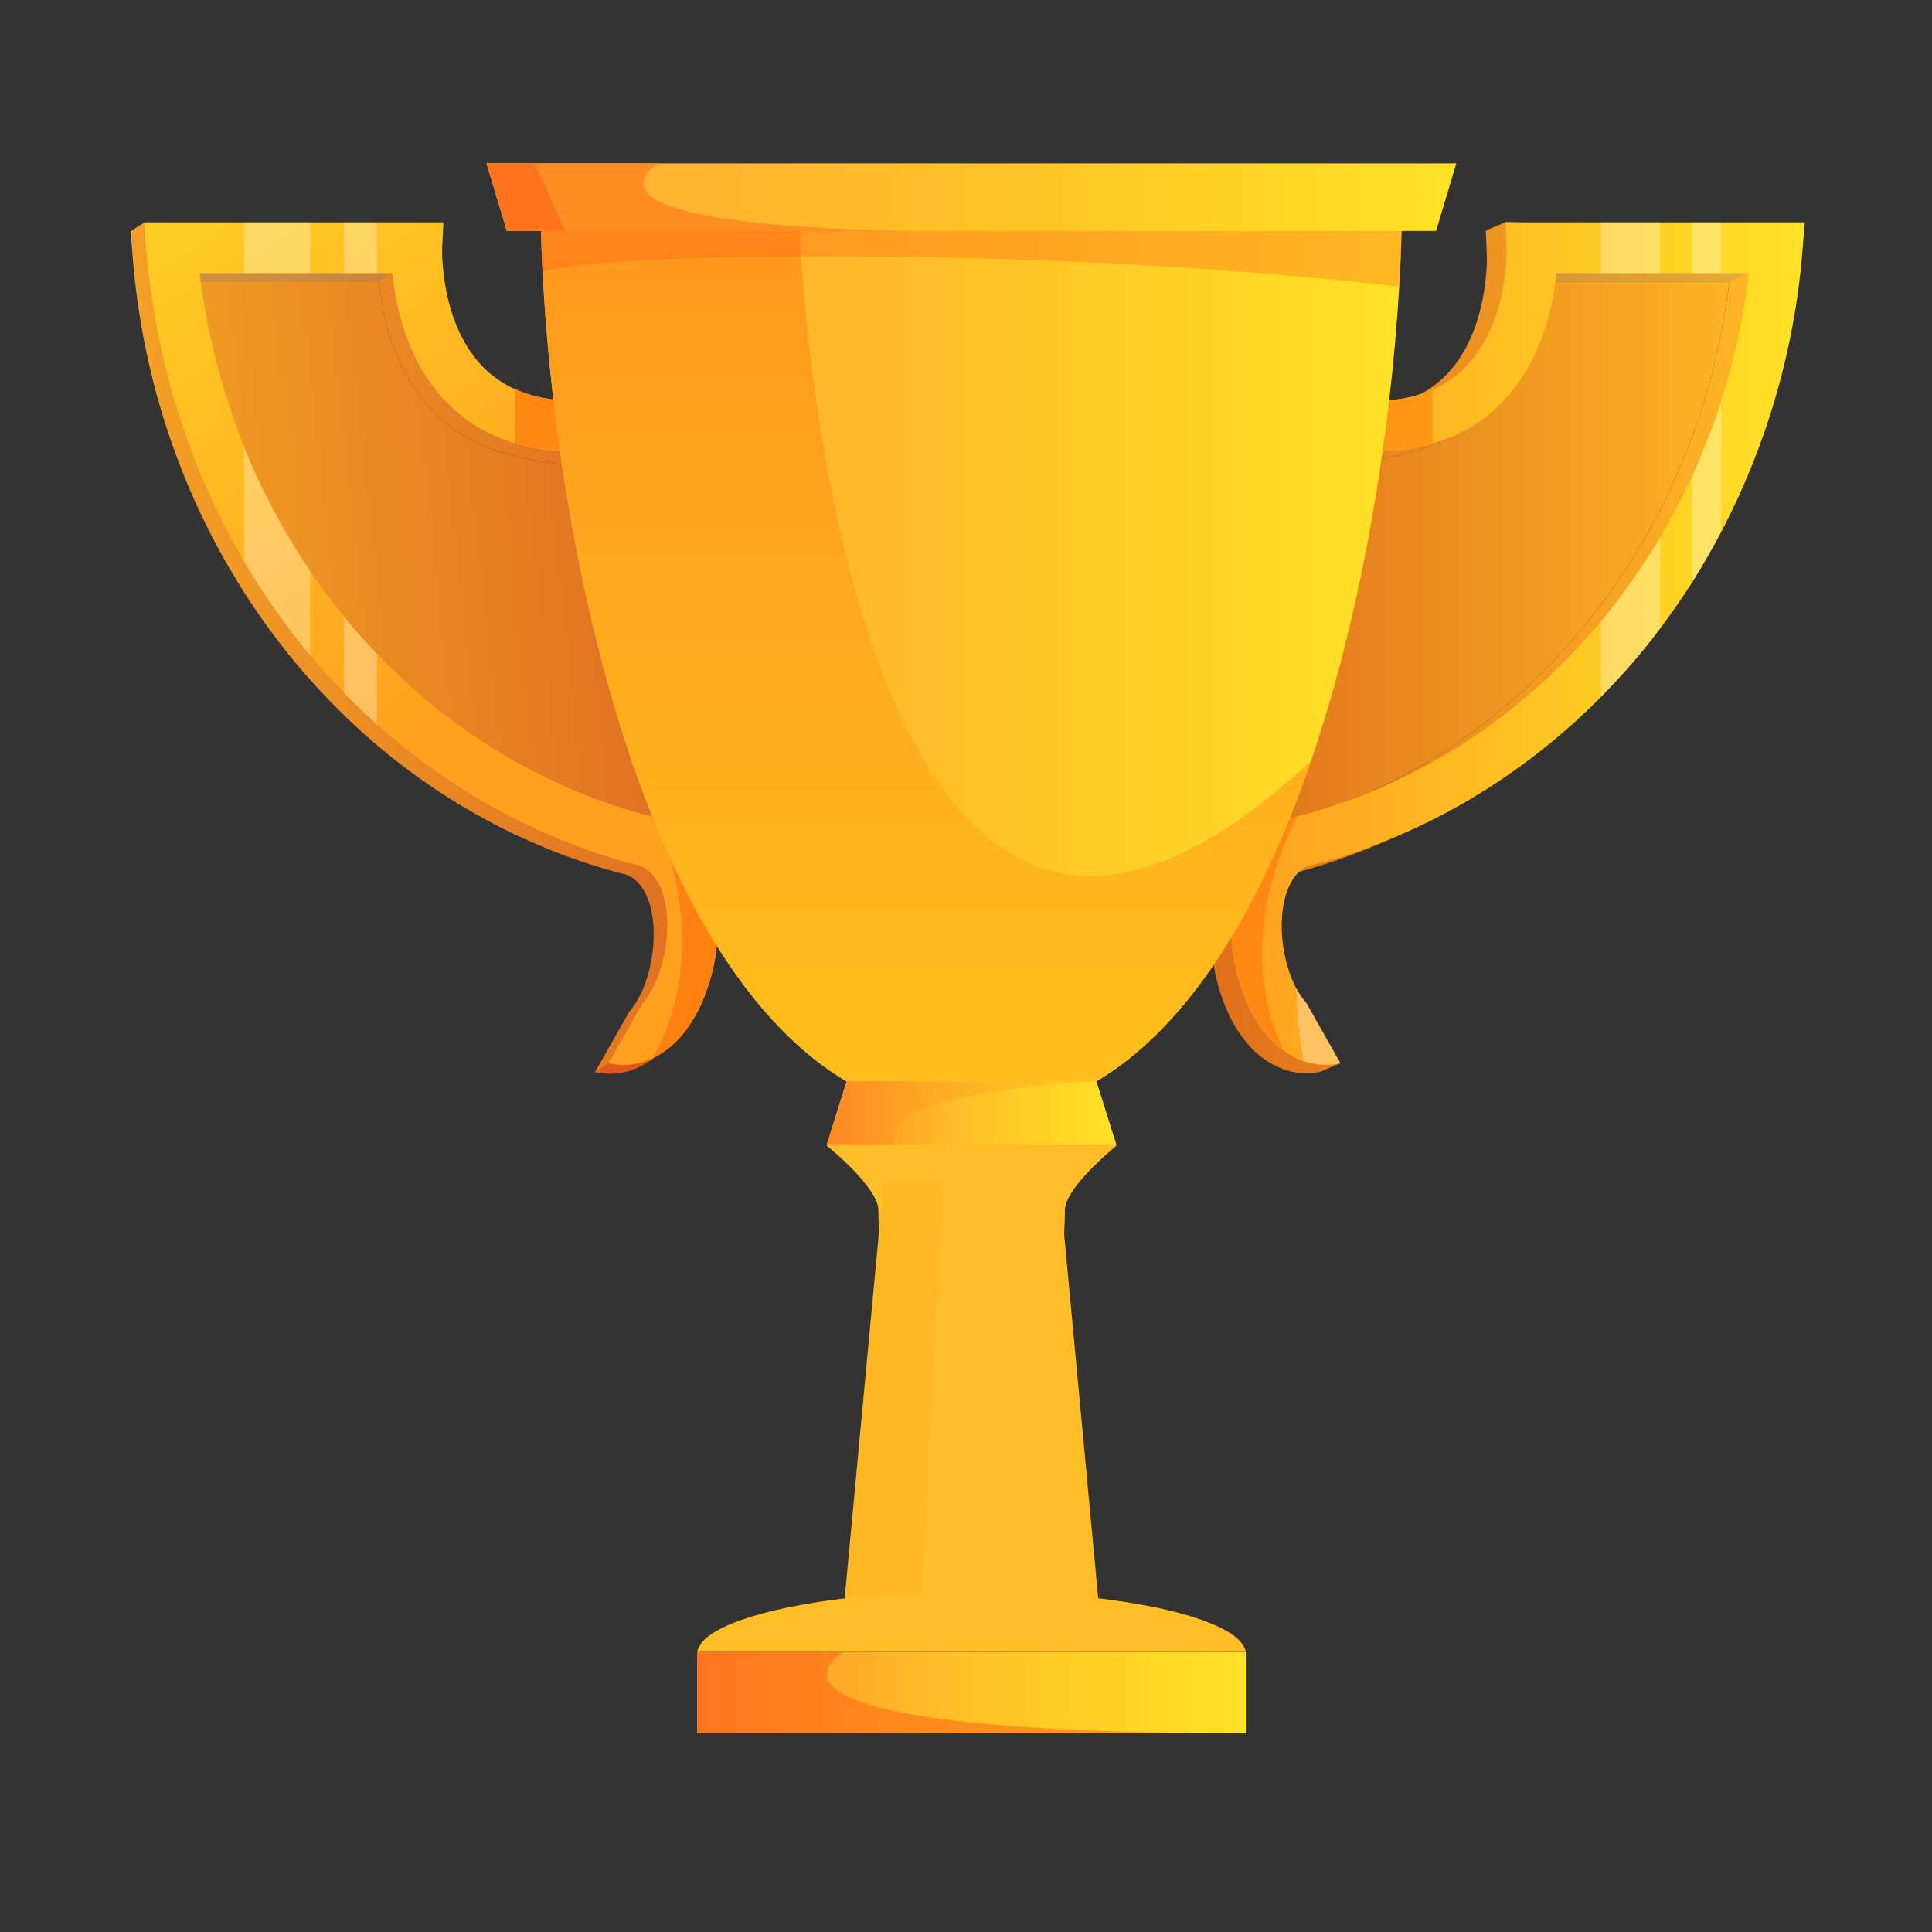 <svg width="20" height="20" viewBox="0 0 20 20" fill="none" xmlns="http://www.w3.org/2000/svg">
<rect x="0" y="0" width="20" height="20" fill="#333333" stroke="none"/>
<g clip-path="url(#clip0_11297_199982)">
<path d="M6.92 10.806C6.916 10.812 6.911 10.817 6.905 10.823C6.817 10.923 6.718 10.997 6.614 11.046C6.518 11.091 6.416 11.114 6.313 11.114C6.262 11.114 6.211 11.11 6.159 11.099L6.512 10.476C6.739 10.219 6.836 9.673 6.715 9.327C6.627 9.076 6.47 9.047 6.418 9.038L6.396 9.033C5.408 8.765 4.514 8.264 3.761 7.591C3.644 7.485 3.53 7.376 3.421 7.263C3.3 7.138 3.183 7.009 3.071 6.876C2.819 6.574 2.59 6.25 2.389 5.906C1.828 4.953 1.47 3.853 1.375 2.678L1.352 2.394L1.492 2.305L4.449 2.394L4.438 2.669C4.438 2.675 4.415 3.416 4.845 3.874C4.942 3.979 5.06 4.061 5.192 4.122C5.359 4.196 5.551 4.238 5.77 4.243L5.911 4.813C5.707 4.809 5.366 4.733 5.192 4.682C4.905 4.596 4.659 4.445 4.46 4.23C4.067 3.811 3.954 3.25 3.923 2.92H1.927C2.004 3.552 2.161 4.158 2.389 4.724C2.573 5.18 2.802 5.61 3.071 6.006C3.18 6.168 3.297 6.326 3.421 6.475C3.529 6.609 3.643 6.739 3.761 6.862C4.515 7.65 5.46 8.233 6.523 8.524C6.567 8.532 6.609 8.546 6.651 8.56C6.911 8.651 7.107 8.859 7.21 9.156C7.391 9.668 7.26 10.405 6.92 10.806Z" fill="url(#paint0_linear_11297_199982)"/>
<path d="M5.911 4.813C5.707 4.809 5.366 4.733 5.192 4.682C4.905 4.596 4.659 4.445 4.46 4.23C4.067 3.811 3.954 3.25 3.923 2.92H1.927C2.004 3.552 2.161 4.158 2.389 4.724C2.573 5.18 2.802 5.61 3.071 6.006C3.18 6.168 3.297 6.326 3.421 6.475C3.529 6.609 3.643 6.739 3.761 6.862C4.515 7.65 5.46 8.233 6.523 8.524C6.567 8.532 6.609 8.546 6.651 8.56C6.911 8.651 7.107 8.859 7.21 9.156L7.553 5.38L5.911 4.813Z" fill="url(#paint1_linear_11297_199982)"/>
<path opacity="0.3" d="M4.15 2.744L3.924 2.916H1.975L1.889 2.606L4.15 2.744Z" fill="#808080"/>
<path d="M6.92 10.806C6.915 10.812 6.911 10.816 6.904 10.823C6.817 10.923 6.718 10.997 6.613 11.046C6.517 11.091 6.416 11.114 6.312 11.114C6.261 11.114 6.211 11.109 6.158 11.099L6.298 11.009L6.92 10.806Z" fill="#DE5A16"/>
<path d="M7.046 10.732C6.958 10.832 6.859 10.906 6.754 10.956C6.659 11 6.557 11.024 6.454 11.024C6.403 11.024 6.352 11.017 6.299 11.008L6.652 10.385C6.879 10.128 6.976 9.582 6.856 9.237C6.77 8.985 6.611 8.956 6.558 8.945L6.537 8.941C5.549 8.672 4.654 8.171 3.904 7.499C3.786 7.393 3.672 7.285 3.563 7.171C3.443 7.046 3.325 6.916 3.213 6.784C2.961 6.481 2.732 6.158 2.53 5.814C1.969 4.861 1.612 3.76 1.515 2.585L1.492 2.302H4.59L4.577 2.576C4.577 2.582 4.554 3.324 4.984 3.782C5.081 3.887 5.199 3.968 5.331 4.03C5.498 4.104 5.69 4.146 5.909 4.15L5.897 4.675C5.694 4.67 5.504 4.641 5.331 4.59C5.043 4.502 4.798 4.352 4.599 4.138C4.206 3.719 4.093 3.157 4.062 2.828H2.067C2.144 3.46 2.302 4.066 2.53 4.631C2.713 5.088 2.943 5.516 3.213 5.914C3.322 6.076 3.439 6.233 3.563 6.383C3.671 6.517 3.785 6.646 3.904 6.77C4.657 7.558 5.603 8.14 6.665 8.432C6.71 8.44 6.753 8.453 6.793 8.467C7.053 8.558 7.249 8.766 7.354 9.064C7.533 9.587 7.396 10.334 7.046 10.732Z" fill="url(#paint2_linear_11297_199982)"/>
<path d="M7.045 10.732C6.957 10.832 6.859 10.906 6.754 10.956C7.295 9.988 7.001 8.965 6.791 8.466C7.051 8.557 7.247 8.765 7.352 9.062C7.532 9.587 7.395 10.334 7.045 10.732Z" fill="#FF8112"/>
<path d="M5.332 4.028C5.499 4.102 5.691 4.144 5.91 4.149L5.898 4.673C5.694 4.668 5.505 4.639 5.332 4.588V4.028Z" fill="#FF8712"/>
<path d="M18.477 2.39L18.454 2.674C18.369 3.727 18.073 4.72 17.609 5.6C17.515 5.776 17.416 5.947 17.311 6.115C17.206 6.28 17.097 6.439 16.98 6.595C16.79 6.845 16.587 7.08 16.368 7.302C15.56 8.12 14.558 8.725 13.434 9.029L13.412 9.034C13.36 9.043 13.201 9.072 13.115 9.324C13.016 9.609 13.064 10.033 13.212 10.317C13.243 10.375 13.28 10.429 13.318 10.472L13.878 11.004L13.671 11.094C13.619 11.104 13.568 11.109 13.517 11.109C13.44 11.109 13.363 11.097 13.289 11.07C13.215 11.044 13.144 11.006 13.076 10.956C13.022 10.918 12.973 10.872 12.924 10.816C12.573 10.418 12.436 9.671 12.617 9.148C12.726 8.832 12.94 8.618 13.224 8.536C13.25 8.528 13.278 8.52 13.306 8.516C14.515 8.186 15.569 7.478 16.368 6.519C16.593 6.249 16.796 5.96 16.98 5.651C17.1 5.448 17.211 5.236 17.311 5.019C17.425 4.772 17.524 4.516 17.609 4.254C17.748 3.826 17.846 3.376 17.903 2.913H15.905C15.874 3.243 15.763 3.804 15.369 4.224C15.167 4.441 14.917 4.594 14.623 4.678C14.453 4.728 14.269 4.755 14.07 4.76L14.058 4.236C14.271 4.231 14.459 4.191 14.623 4.12C14.761 4.06 14.883 3.974 14.986 3.866C15.412 3.411 15.392 2.669 15.392 2.662L15.381 2.387L15.588 2.298L18.477 2.39Z" fill="url(#paint3_linear_11297_199982)"/>
<path d="M12.617 9.148C12.726 8.832 12.94 8.618 13.224 8.536C13.25 8.528 13.278 8.52 13.306 8.516C14.515 8.186 15.569 7.478 16.368 6.519C16.593 6.249 16.796 5.96 16.98 5.651C17.1 5.448 17.211 5.236 17.311 5.019C17.425 4.772 17.524 4.516 17.609 4.254C17.748 3.826 17.846 3.376 17.903 2.913H15.905C15.874 3.243 15.763 3.804 15.369 4.224C15.167 4.441 14.917 4.594 14.623 4.678C14.453 4.728 14.269 4.755 14.07 4.76L10.648 6.955L12.617 9.148Z" fill="url(#paint4_linear_11297_199982)"/>
<path opacity="0.2" d="M18.147 2.796L17.902 2.916H15.918V2.665L18.147 2.796Z" fill="#808080"/>
<path d="M18.683 2.302L18.66 2.585C18.576 3.638 18.279 4.631 17.815 5.512C17.721 5.687 17.624 5.859 17.518 6.027C17.413 6.192 17.302 6.35 17.186 6.506C16.998 6.756 16.793 6.992 16.574 7.214C15.766 8.031 14.764 8.637 13.64 8.941L13.617 8.945C13.565 8.954 13.406 8.984 13.32 9.237C13.221 9.522 13.269 9.946 13.417 10.229C13.448 10.288 13.485 10.342 13.523 10.385L13.876 11.008C13.824 11.019 13.773 11.024 13.722 11.024C13.645 11.024 13.568 11.011 13.494 10.985C13.42 10.959 13.349 10.92 13.281 10.872C13.227 10.834 13.178 10.788 13.128 10.732C12.778 10.334 12.641 9.587 12.822 9.064C12.931 8.748 13.145 8.534 13.429 8.45C13.455 8.443 13.483 8.436 13.509 8.43C14.718 8.1 15.773 7.393 16.571 6.434C16.796 6.164 17 5.874 17.183 5.566C17.303 5.362 17.416 5.151 17.515 4.934C17.627 4.687 17.727 4.431 17.812 4.169C17.951 3.74 18.051 3.29 18.107 2.828H16.11C16.079 3.157 15.967 3.719 15.574 4.138C15.372 4.355 15.122 4.508 14.828 4.593C14.658 4.642 14.474 4.67 14.275 4.675L14.263 4.15C14.476 4.146 14.664 4.106 14.828 4.035C14.968 3.975 15.09 3.888 15.191 3.78C15.617 3.325 15.597 2.584 15.597 2.576L15.586 2.302H18.683Z" fill="url(#paint5_linear_11297_199982)"/>
<path d="M13.283 10.87C13.229 10.832 13.18 10.786 13.13 10.73C12.78 10.332 12.643 9.585 12.824 9.062C12.933 8.746 13.147 8.531 13.431 8.448C13.203 8.889 12.82 9.867 13.283 10.87Z" fill="#FF8713"/>
<path d="M14.83 4.035V4.593C14.66 4.643 14.477 4.67 14.278 4.675L14.266 4.151C14.478 4.145 14.666 4.106 14.83 4.035Z" fill="#FF9715"/>
<path d="M14.516 1.953C14.516 2.175 14.51 2.409 14.501 2.653C14.496 2.756 14.491 2.861 14.485 2.968C14.394 4.489 14.109 6.306 13.572 7.875C12.871 9.926 11.739 11.555 10.056 11.555C7.04 11.555 5.796 6.326 5.617 2.812C5.614 2.758 5.612 2.706 5.609 2.653C5.6 2.409 5.594 2.175 5.594 1.953H14.516Z" fill="url(#paint6_linear_11297_199982)"/>
<path d="M13.572 7.875C13.065 9.357 12.334 10.618 11.334 11.204C10.948 11.429 10.523 11.555 10.056 11.555C7.04 11.555 5.796 6.326 5.617 2.812C5.614 2.758 5.612 2.706 5.609 2.653C5.6 2.409 5.594 2.175 5.594 1.953H8.414L8.28 2.46C8.283 2.459 8.697 12.429 13.572 7.875Z" fill="url(#paint7_linear_11297_199982)"/>
<path opacity="0.3" d="M14.516 1.953C14.516 2.175 14.51 2.409 14.501 2.653C14.496 2.756 14.491 2.861 14.485 2.968C13.68 2.874 11.497 2.653 8.554 2.653C6.698 2.653 5.925 2.732 5.617 2.812C5.614 2.758 5.612 2.706 5.609 2.653C5.6 2.409 5.594 2.175 5.594 1.953H14.516Z" fill="#FF5613"/>
<path d="M15.076 1.691L15.002 1.938L14.866 2.391H5.247L5.037 1.691H15.076Z" fill="url(#paint8_linear_11297_199982)"/>
<path d="M11.559 11.859C11.559 11.859 11.526 11.886 11.477 11.929C11.393 12.003 11.259 12.128 11.159 12.253C11.081 12.351 11.024 12.451 11.024 12.528C11.024 12.837 10.982 13.127 10.908 13.38C10.88 13.48 10.846 13.572 10.808 13.657C10.802 13.669 10.797 13.683 10.791 13.696C10.774 13.731 10.757 13.767 10.74 13.799C10.566 14.124 10.323 14.326 10.058 14.326C9.915 14.326 9.778 14.268 9.656 14.161C9.528 14.052 9.415 13.893 9.326 13.696C9.18 13.383 9.093 12.974 9.093 12.527C9.093 12.29 8.557 11.858 8.557 11.858L8.561 11.845L8.766 11.193H11.35L11.454 11.525L11.529 11.764L11.555 11.845L11.559 11.859Z" fill="#FFBD26"/>
<path d="M11.554 11.845H8.559L8.764 11.193H11.348L11.453 11.525L11.528 11.764L11.554 11.845Z" fill="url(#paint9_linear_11297_199982)"/>
<path opacity="0.2" fill-rule="evenodd" clip-rule="evenodd" d="M8.764 11.195L8.555 11.86H9.262C8.939 11.305 11.348 11.195 11.348 11.195H8.764Z" fill="#FF7D1D"/>
<path d="M10.966 14.327H9.146L9.322 13.698H10.189C10.19 13.698 10.19 13.698 10.19 13.698H10.789L10.833 13.86L10.937 14.244L10.966 14.327Z" fill="url(#paint10_linear_11297_199982)"/>
<path d="M11.386 16.73H8.727L9.146 12.254H10.965L10.975 12.34L11.386 16.73Z" fill="#FFBD26"/>
<path opacity="0.2" d="M9.756 12.254L9.533 16.73H9.487H8.727L9.146 12.254H9.756Z" fill="#FFA918"/>
<path d="M9.397 2.391H5.247L5.037 1.691H6.818C6.627 1.818 6.07 2.328 9.397 2.391Z" fill="#FF8D22"/>
<path d="M5.848 2.391H5.247L5.037 1.691H5.541L5.848 2.391Z" fill="#FF731D"/>
<path opacity="0.3" d="M17.186 2.302H16.574V2.826H17.186V2.302Z" fill="white"/>
<path opacity="0.3" d="M17.186 5.565V6.506C16.998 6.756 16.793 6.992 16.574 7.214V6.433C16.799 6.164 17.004 5.872 17.186 5.565Z" fill="white"/>
<path opacity="0.3" d="M17.815 2.302H17.518V2.826H17.815V2.302Z" fill="white"/>
<path opacity="0.3" d="M17.815 4.168V5.512C17.721 5.688 17.624 5.859 17.518 6.027V4.934C17.63 4.686 17.729 4.43 17.815 4.168Z" fill="white"/>
<path opacity="0.3" d="M3.212 2.302H2.529V2.826H3.212V2.302Z" fill="white"/>
<path opacity="0.3" d="M3.21 5.913V6.784C2.959 6.482 2.729 6.158 2.527 5.814V4.63C2.712 5.088 2.942 5.516 3.21 5.913Z" fill="white"/>
<path opacity="0.3" d="M3.901 2.302H3.561V2.826H3.901V2.302Z" fill="white"/>
<path opacity="0.3" d="M3.901 6.77V7.501C3.784 7.394 3.67 7.286 3.561 7.172V6.383C3.668 6.517 3.783 6.645 3.901 6.77Z" fill="white"/>
<path opacity="0.3" d="M13.879 11.007C13.827 11.018 13.776 11.022 13.725 11.022C13.648 11.022 13.571 11.01 13.497 10.984C13.443 10.728 13.425 10.455 13.42 10.227C13.451 10.285 13.488 10.339 13.526 10.382L13.879 11.007Z" fill="white"/>
<path d="M12.897 17.102H7.217V17.942H12.897V17.102Z" fill="url(#paint11_linear_11297_199982)"/>
<path d="M12.897 17.101H7.217C7.257 16.856 7.882 16.646 8.779 16.542C9.077 16.508 9.404 16.483 9.751 16.474C9.852 16.472 9.956 16.471 10.06 16.471C10.519 16.471 10.952 16.495 11.335 16.542C11.784 16.593 12.164 16.671 12.437 16.768C12.53 16.801 12.61 16.836 12.677 16.872C12.807 16.942 12.883 17.021 12.897 17.101Z" fill="#FFBD26"/>
<path opacity="0.5" d="M12.897 17.942H7.217V17.102H8.734C8.734 17.102 7.26 17.942 12.897 17.942Z" fill="#FF5D13"/>
</g>
<defs>
<linearGradient id="paint0_linear_11297_199982" x1="6.812" y1="6.39" x2="-1.19" y2="7.269" gradientUnits="userSpaceOnUse">
<stop offset="0.005" stop-color="#E07022"/>
<stop offset="1" stop-color="#FFBB26"/>
</linearGradient>
<linearGradient id="paint1_linear_11297_199982" x1="6.812" y1="6.39" x2="-1.19" y2="7.269" gradientUnits="userSpaceOnUse">
<stop offset="0.005" stop-color="#E07022"/>
<stop offset="1" stop-color="#FFBB26"/>
</linearGradient>
<linearGradient id="paint2_linear_11297_199982" x1="5.533" y1="6.946" x2="0.574" y2="-0.426" gradientUnits="userSpaceOnUse">
<stop offset="0.015" stop-color="#FFA11F"/>
<stop offset="1" stop-color="#FFE226"/>
</linearGradient>
<linearGradient id="paint3_linear_11297_199982" x1="12.539" y1="6.707" x2="18.478" y2="6.707" gradientUnits="userSpaceOnUse">
<stop offset="0.005" stop-color="#E06F1B"/>
<stop offset="1" stop-color="#FFBB26"/>
</linearGradient>
<linearGradient id="paint4_linear_11297_199982" x1="12.539" y1="6.707" x2="18.478" y2="6.707" gradientUnits="userSpaceOnUse">
<stop offset="0.005" stop-color="#E06F1B"/>
<stop offset="1" stop-color="#FFBB26"/>
</linearGradient>
<linearGradient id="paint5_linear_11297_199982" x1="12.744" y1="6.662" x2="18.683" y2="6.662" gradientUnits="userSpaceOnUse">
<stop offset="0.015" stop-color="#FFA11F"/>
<stop offset="1" stop-color="#FFE226"/>
</linearGradient>
<linearGradient id="paint6_linear_11297_199982" x1="5.596" y1="6.754" x2="14.516" y2="6.754" gradientUnits="userSpaceOnUse">
<stop stop-color="#FFAD39"/>
<stop offset="0.441" stop-color="#FFBD26"/>
<stop offset="1" stop-color="#FFE226"/>
</linearGradient>
<linearGradient id="paint7_linear_11297_199982" x1="9.583" y1="1.953" x2="9.583" y2="11.555" gradientUnits="userSpaceOnUse">
<stop stop-color="#FF961E"/>
<stop offset="1" stop-color="#FFC01B"/>
</linearGradient>
<linearGradient id="paint8_linear_11297_199982" x1="5.037" y1="2.041" x2="15.076" y2="2.041" gradientUnits="userSpaceOnUse">
<stop stop-color="#FFAD39"/>
<stop offset="0.441" stop-color="#FFBD26"/>
<stop offset="1" stop-color="#FFE226"/>
</linearGradient>
<linearGradient id="paint9_linear_11297_199982" x1="8.559" y1="11.52" x2="11.554" y2="11.52" gradientUnits="userSpaceOnUse">
<stop offset="0.005" stop-color="#FF8C28"/>
<stop offset="0.441" stop-color="#FFBD26"/>
<stop offset="1" stop-color="#FFE226"/>
</linearGradient>
<linearGradient id="paint10_linear_11297_199982" x1="9.219" y1="14.024" x2="11.912" y2="13.989" gradientUnits="userSpaceOnUse">
<stop offset="0.005" stop-color="#FF9130"/>
<stop offset="0.441" stop-color="#FFBD26"/>
<stop offset="1" stop-color="#FFE226"/>
</linearGradient>
<linearGradient id="paint11_linear_11297_199982" x1="7.217" y1="17.522" x2="12.897" y2="17.522" gradientUnits="userSpaceOnUse">
<stop offset="0.005" stop-color="#FF9130"/>
<stop offset="0.441" stop-color="#FFBD26"/>
<stop offset="1" stop-color="#FFE226"/>
</linearGradient>
<clipPath id="clip0_11297_199982">
<rect width="17.46" height="16.667" fill="white" transform="translate(1.27 1.667)"/>
</clipPath>
</defs>
</svg>
